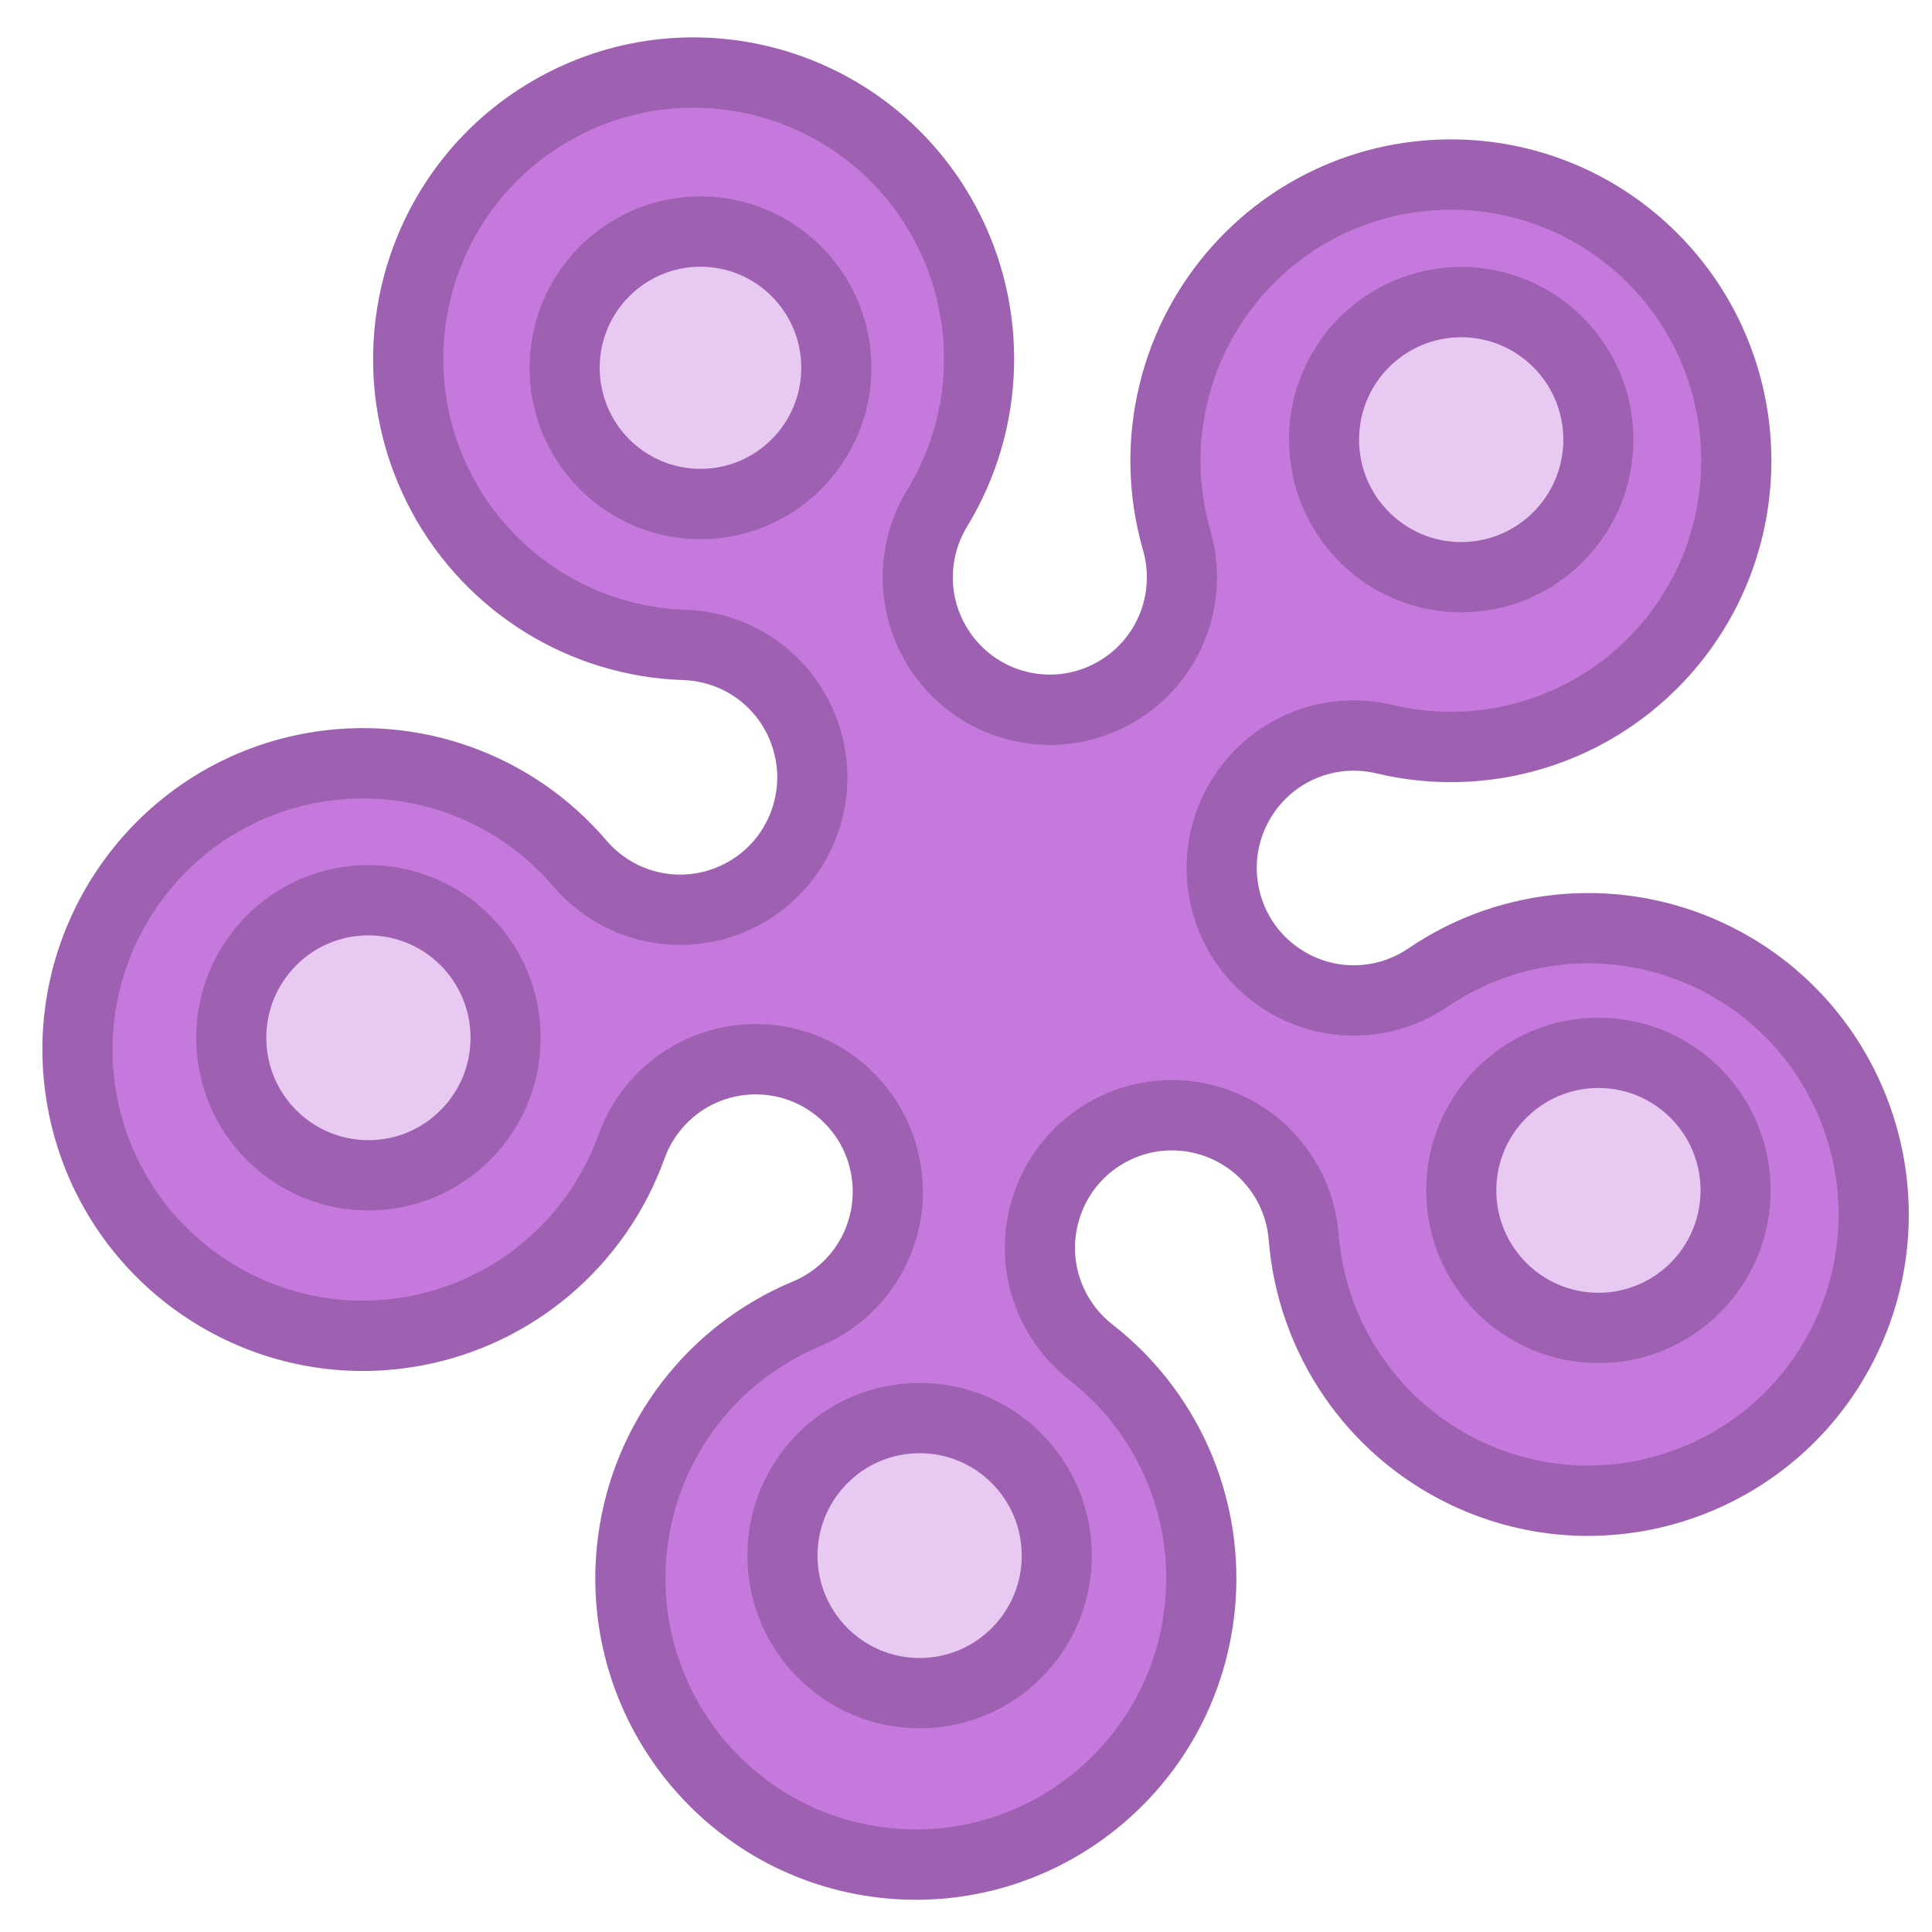 <?xml version="1.0" encoding="UTF-8" standalone="no"?>
<!DOCTYPE svg PUBLIC "-//W3C//DTD SVG 1.1//EN" "http://www.w3.org/Graphics/SVG/1.1/DTD/svg11.dtd">
<svg width="100%" height="100%" viewBox="0 0 128 128" version="1.1" xmlns="http://www.w3.org/2000/svg" xmlns:xlink="http://www.w3.org/1999/xlink" xml:space="preserve" xmlns:serif="http://www.serif.com/" style="fill-rule:evenodd;clip-rule:evenodd;stroke-linecap:round;stroke-linejoin:round;stroke-miterlimit:1.5;">
    <g transform="matrix(1,0,0,1,-2136,-2150)">
        <g id="chief_symbol" transform="matrix(0.193,0,0,0.209,2685.12,2155.64)">
            <rect x="-2840" y="-27" width="662" height="613" style="fill:none;"/>
            <g transform="matrix(1.284,0,0,1.189,-4027.89,-854.425)">
                <g transform="matrix(0.541,0.516,-0.516,0.541,1909.59,-1144.9)">
                    <path d="M1180.16,2543.3C1148.75,2525.02 1129.42,2491.42 1129.42,2455.08C1129.42,2398.74 1175.16,2353 1231.5,2353C1287.84,2353 1333.58,2398.74 1333.58,2455.08C1333.58,2491.42 1314.25,2525.02 1282.84,2543.3C1277.17,2546.61 1272.24,2551.05 1268.38,2556.37C1253.06,2577.46 1257.74,2607.03 1278.83,2622.35C1299.93,2637.68 1329.49,2632.99 1344.82,2611.9C1348.68,2606.59 1351.39,2600.53 1352.77,2594.11C1360.45,2558.59 1386.44,2529.83 1421,2518.6C1474.58,2501.19 1532.22,2530.55 1549.63,2584.13C1567.04,2637.71 1537.67,2695.35 1484.09,2712.76C1449.53,2723.99 1411.6,2715.99 1384.5,2691.77C1379.61,2687.39 1373.86,2684.08 1367.61,2682.05C1342.82,2674 1316.14,2687.59 1308.09,2712.38C1300.03,2737.18 1313.62,2763.85 1338.42,2771.91C1344.66,2773.94 1351.26,2774.64 1357.79,2773.98C1393.95,2770.3 1429.33,2786.13 1450.7,2815.53C1483.81,2861.11 1473.69,2925 1428.11,2958.12C1382.54,2991.23 1318.65,2981.11 1285.53,2935.53C1264.17,2906.13 1260.05,2867.59 1274.72,2834.33C1277.37,2828.33 1278.74,2821.83 1278.74,2815.27C1278.74,2789.2 1257.57,2768.03 1231.5,2768.03C1205.43,2768.03 1184.26,2789.2 1184.26,2815.27C1184.26,2821.83 1185.63,2828.33 1188.28,2834.33C1202.95,2867.59 1198.83,2906.13 1177.47,2935.53C1144.35,2981.11 1080.46,2991.23 1034.89,2958.12C989.307,2925 979.188,2861.11 1012.3,2815.53C1033.67,2786.13 1069.05,2770.3 1105.21,2773.98C1111.74,2774.64 1118.34,2773.94 1124.58,2771.91C1149.38,2763.85 1162.97,2737.18 1154.91,2712.38C1146.86,2687.59 1120.18,2674 1095.39,2682.05C1089.14,2684.08 1083.39,2687.39 1078.5,2691.77C1051.4,2715.99 1013.48,2723.99 978.909,2712.76C925.329,2695.35 895.962,2637.71 913.372,2584.13C930.781,2530.55 988.416,2501.19 1042,2518.6C1076.56,2529.83 1102.55,2558.59 1110.23,2594.11C1111.61,2600.53 1114.32,2606.59 1118.18,2611.9C1133.51,2632.99 1163.07,2637.68 1184.17,2622.35C1205.26,2607.03 1209.94,2577.46 1194.62,2556.37C1190.76,2551.05 1185.83,2546.61 1180.16,2543.3Z" style="fill:rgb(198,121,221);stroke:rgb(158,97,177);stroke-width:25.09px;"/>
                </g>
                <g transform="matrix(1.156,0,0,1.156,658.175,71.786)">
                    <circle cx="389.456" cy="624.725" r="31.418" style="fill:rgb(232,201,241);stroke:rgb(158,97,177);stroke-width:16.22px;stroke-linecap:butt;stroke-miterlimit:2;"/>
                </g>
                <g transform="matrix(0.355,0,0,0.355,1110.01,242.21)">
                    <circle cx="568.319" cy="1608.22" r="103.305" style="fill:rgb(232,201,241);stroke:rgb(158,97,177);stroke-width:52.8px;stroke-linejoin:miter;stroke-miterlimit:2;"/>
                </g>
                <g transform="matrix(0.355,0,0,0.355,1146.7,442.358)">
                    <circle cx="568.319" cy="1608.22" r="103.305" style="fill:rgb(232,201,241);stroke:rgb(158,97,177);stroke-width:52.8px;stroke-linejoin:miter;stroke-miterlimit:2;"/>
                </g>
                <g transform="matrix(0.355,0,0,0.355,965.22,539.732)">
                    <circle cx="568.319" cy="1608.22" r="103.305" style="fill:rgb(232,201,241);stroke:rgb(158,97,177);stroke-width:52.8px;stroke-linejoin:miter;stroke-miterlimit:2;"/>
                </g>
                <g transform="matrix(0.355,0,0,0.355,817.858,401.671)">
                    <circle cx="568.319" cy="1608.22" r="103.305" style="fill:rgb(232,201,241);stroke:rgb(158,97,177);stroke-width:52.8px;stroke-linejoin:miter;stroke-miterlimit:2;"/>
                </g>
            </g>
        </g>
    </g>
</svg>
